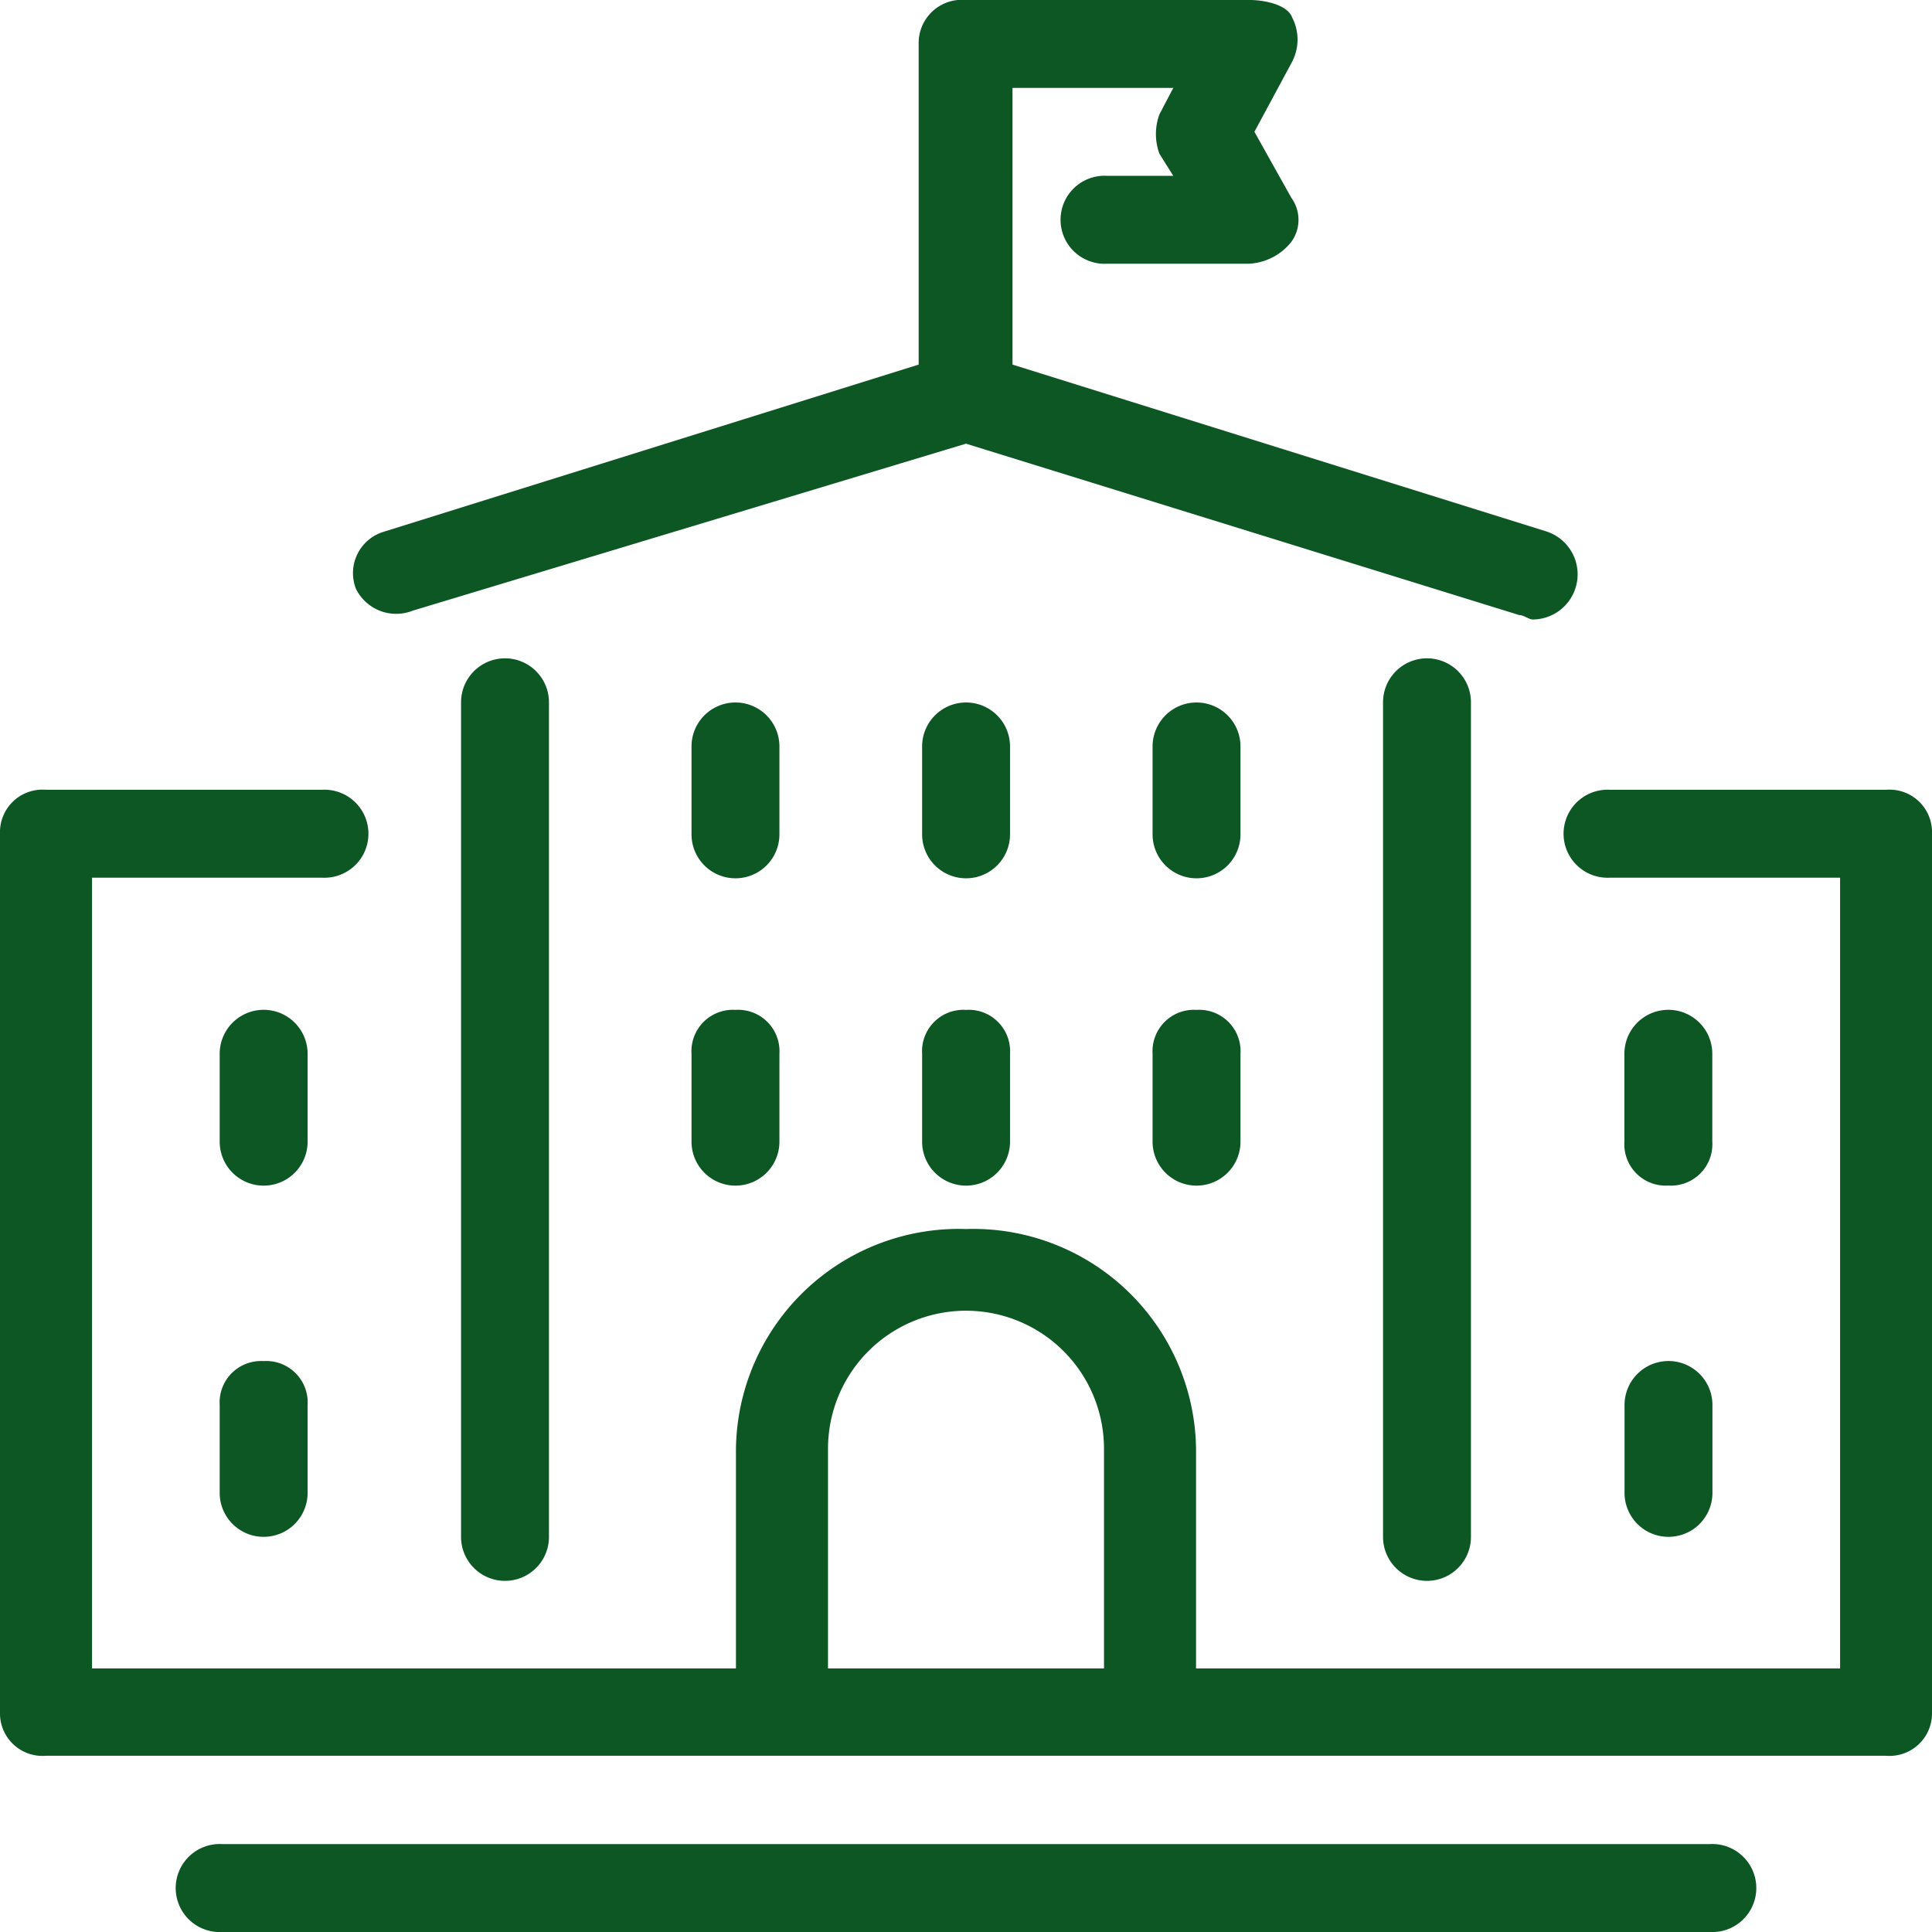 <svg xmlns="http://www.w3.org/2000/svg" width="14" height="14" viewBox="0 0 14 14">
  <g id="university-icon" transform="translate(-6159.024 -907)">
    <g id="Grupo_34252" data-name="Grupo 34252" transform="translate(6159.024 907)">
      <path id="Caminho_21802" data-name="Caminho 21802" d="M14.667,18h-2a.319.319,0,1,0,0,.637h1.667v5.73H9.667V22.775A1.615,1.615,0,0,0,8,21.183a1.615,1.615,0,0,0-1.667,1.592v1.592H1.667v-5.73H3.333a.319.319,0,1,0,0-.637h-2A.308.308,0,0,0,1,18.318v6.367A.308.308,0,0,0,1.333,25H14.667A.308.308,0,0,0,15,24.685V18.318A.308.308,0,0,0,14.667,18ZM7,22.775a1,1,0,0,1,2,0v1.592H7Z" transform="translate(-1 -12.277)" fill="#0c5724"/>
      <path id="Caminho_21803" data-name="Caminho 21803" d="M11,15.318v6.048a.318.318,0,1,0,.637,0V15.318a.318.318,0,1,0-.637,0Z" transform="translate(-7.659 -10.229)" fill="#0c5724"/>
      <path id="Caminho_21804" data-name="Caminho 21804" d="M31,15.318v6.048a.318.318,0,1,0,.637,0V15.318a.318.318,0,1,0-.637,0Z" transform="translate(-20.978 -10.229)" fill="#0c5724"/>
      <path id="Caminho_21805" data-name="Caminho 21805" d="M9.47,4.425l4.009-1.21,4.009,1.242c.034,0,.069.032.1.032a.327.327,0,0,0,.1-.637l-3.872-1.21V.637h1.165l-.1.191a.412.412,0,0,0,0,.287l.1.159h-.48a.319.319,0,1,0,0,.637h1.028a.418.418,0,0,0,.308-.159.272.272,0,0,0,0-.318L15.569.955l.274-.509a.348.348,0,0,0,0-.318C15.809.032,15.637,0,15.535,0H13.479a.313.313,0,0,0-.343.318V2.642L9.264,3.852a.313.313,0,0,0-.206.414A.325.325,0,0,0,9.47,4.425Z" transform="translate(-6.479 0)" fill="#0c5724"/>
      <path id="Caminho_21806" data-name="Caminho 21806" d="M16.637,16.318a.318.318,0,1,0-.637,0v.637a.318.318,0,0,0,.637,0Z" transform="translate(-10.989 -10.909)" fill="#0c5724"/>
      <path id="Caminho_21807" data-name="Caminho 21807" d="M21.637,16.318a.318.318,0,1,0-.637,0v.637a.318.318,0,0,0,.637,0Z" transform="translate(-14.318 -10.909)" fill="#0c5724"/>
      <path id="Caminho_21808" data-name="Caminho 21808" d="M26.637,16.318a.318.318,0,1,0-.637,0v.637a.318.318,0,1,0,.637,0Z" transform="translate(-17.648 -10.909)" fill="#0c5724"/>
      <path id="Caminho_21809" data-name="Caminho 21809" d="M16.318,23a.3.3,0,0,0-.318.318v.637a.318.318,0,0,0,.637,0v-.637A.3.3,0,0,0,16.318,23Z" transform="translate(-10.989 -15.682)" fill="#0c5724"/>
      <path id="Caminho_21810" data-name="Caminho 21810" d="M21.318,23a.3.3,0,0,0-.318.318v.637a.318.318,0,1,0,.637,0v-.637A.3.3,0,0,0,21.318,23Z" transform="translate(-14.318 -15.682)" fill="#0c5724"/>
      <path id="Caminho_21811" data-name="Caminho 21811" d="M26.318,23a.3.3,0,0,0-.318.318v.637a.318.318,0,1,0,.637,0v-.637A.3.3,0,0,0,26.318,23Z" transform="translate(-17.648 -15.682)" fill="#0c5724"/>
      <path id="Caminho_21812" data-name="Caminho 21812" d="M36.318,24.273a.3.3,0,0,0,.318-.318v-.637a.318.318,0,0,0-.637,0v.637A.3.3,0,0,0,36.318,24.273Z" transform="translate(-24.228 -15.682)" fill="#0c5724"/>
      <path id="Caminho_21813" data-name="Caminho 21813" d="M6.637,23.318a.318.318,0,1,0-.637,0v.637a.318.318,0,1,0,.637,0Z" transform="translate(-4.408 -15.682)" fill="#0c5724"/>
      <path id="Caminho_21814" data-name="Caminho 21814" d="M36,31.955a.318.318,0,1,0,.637,0v-.637a.318.318,0,0,0-.637,0Z" transform="translate(-24.228 -21.137)" fill="#0c5724"/>
      <path id="Caminho_21815" data-name="Caminho 21815" d="M6.318,31A.3.3,0,0,0,6,31.318v.637a.318.318,0,1,0,.637,0v-.637A.3.3,0,0,0,6.318,31Z" transform="translate(-4.408 -21.137)" fill="#0c5724"/>
      <path id="Caminho_21816" data-name="Caminho 21816" d="M16.116,42H5.337a.319.319,0,1,0,0,.637h10.78a.319.319,0,1,0,0-.637Z" transform="translate(-3.727 -28.637)" fill="#0c5724"/>
    </g>
  </g>
</svg>
